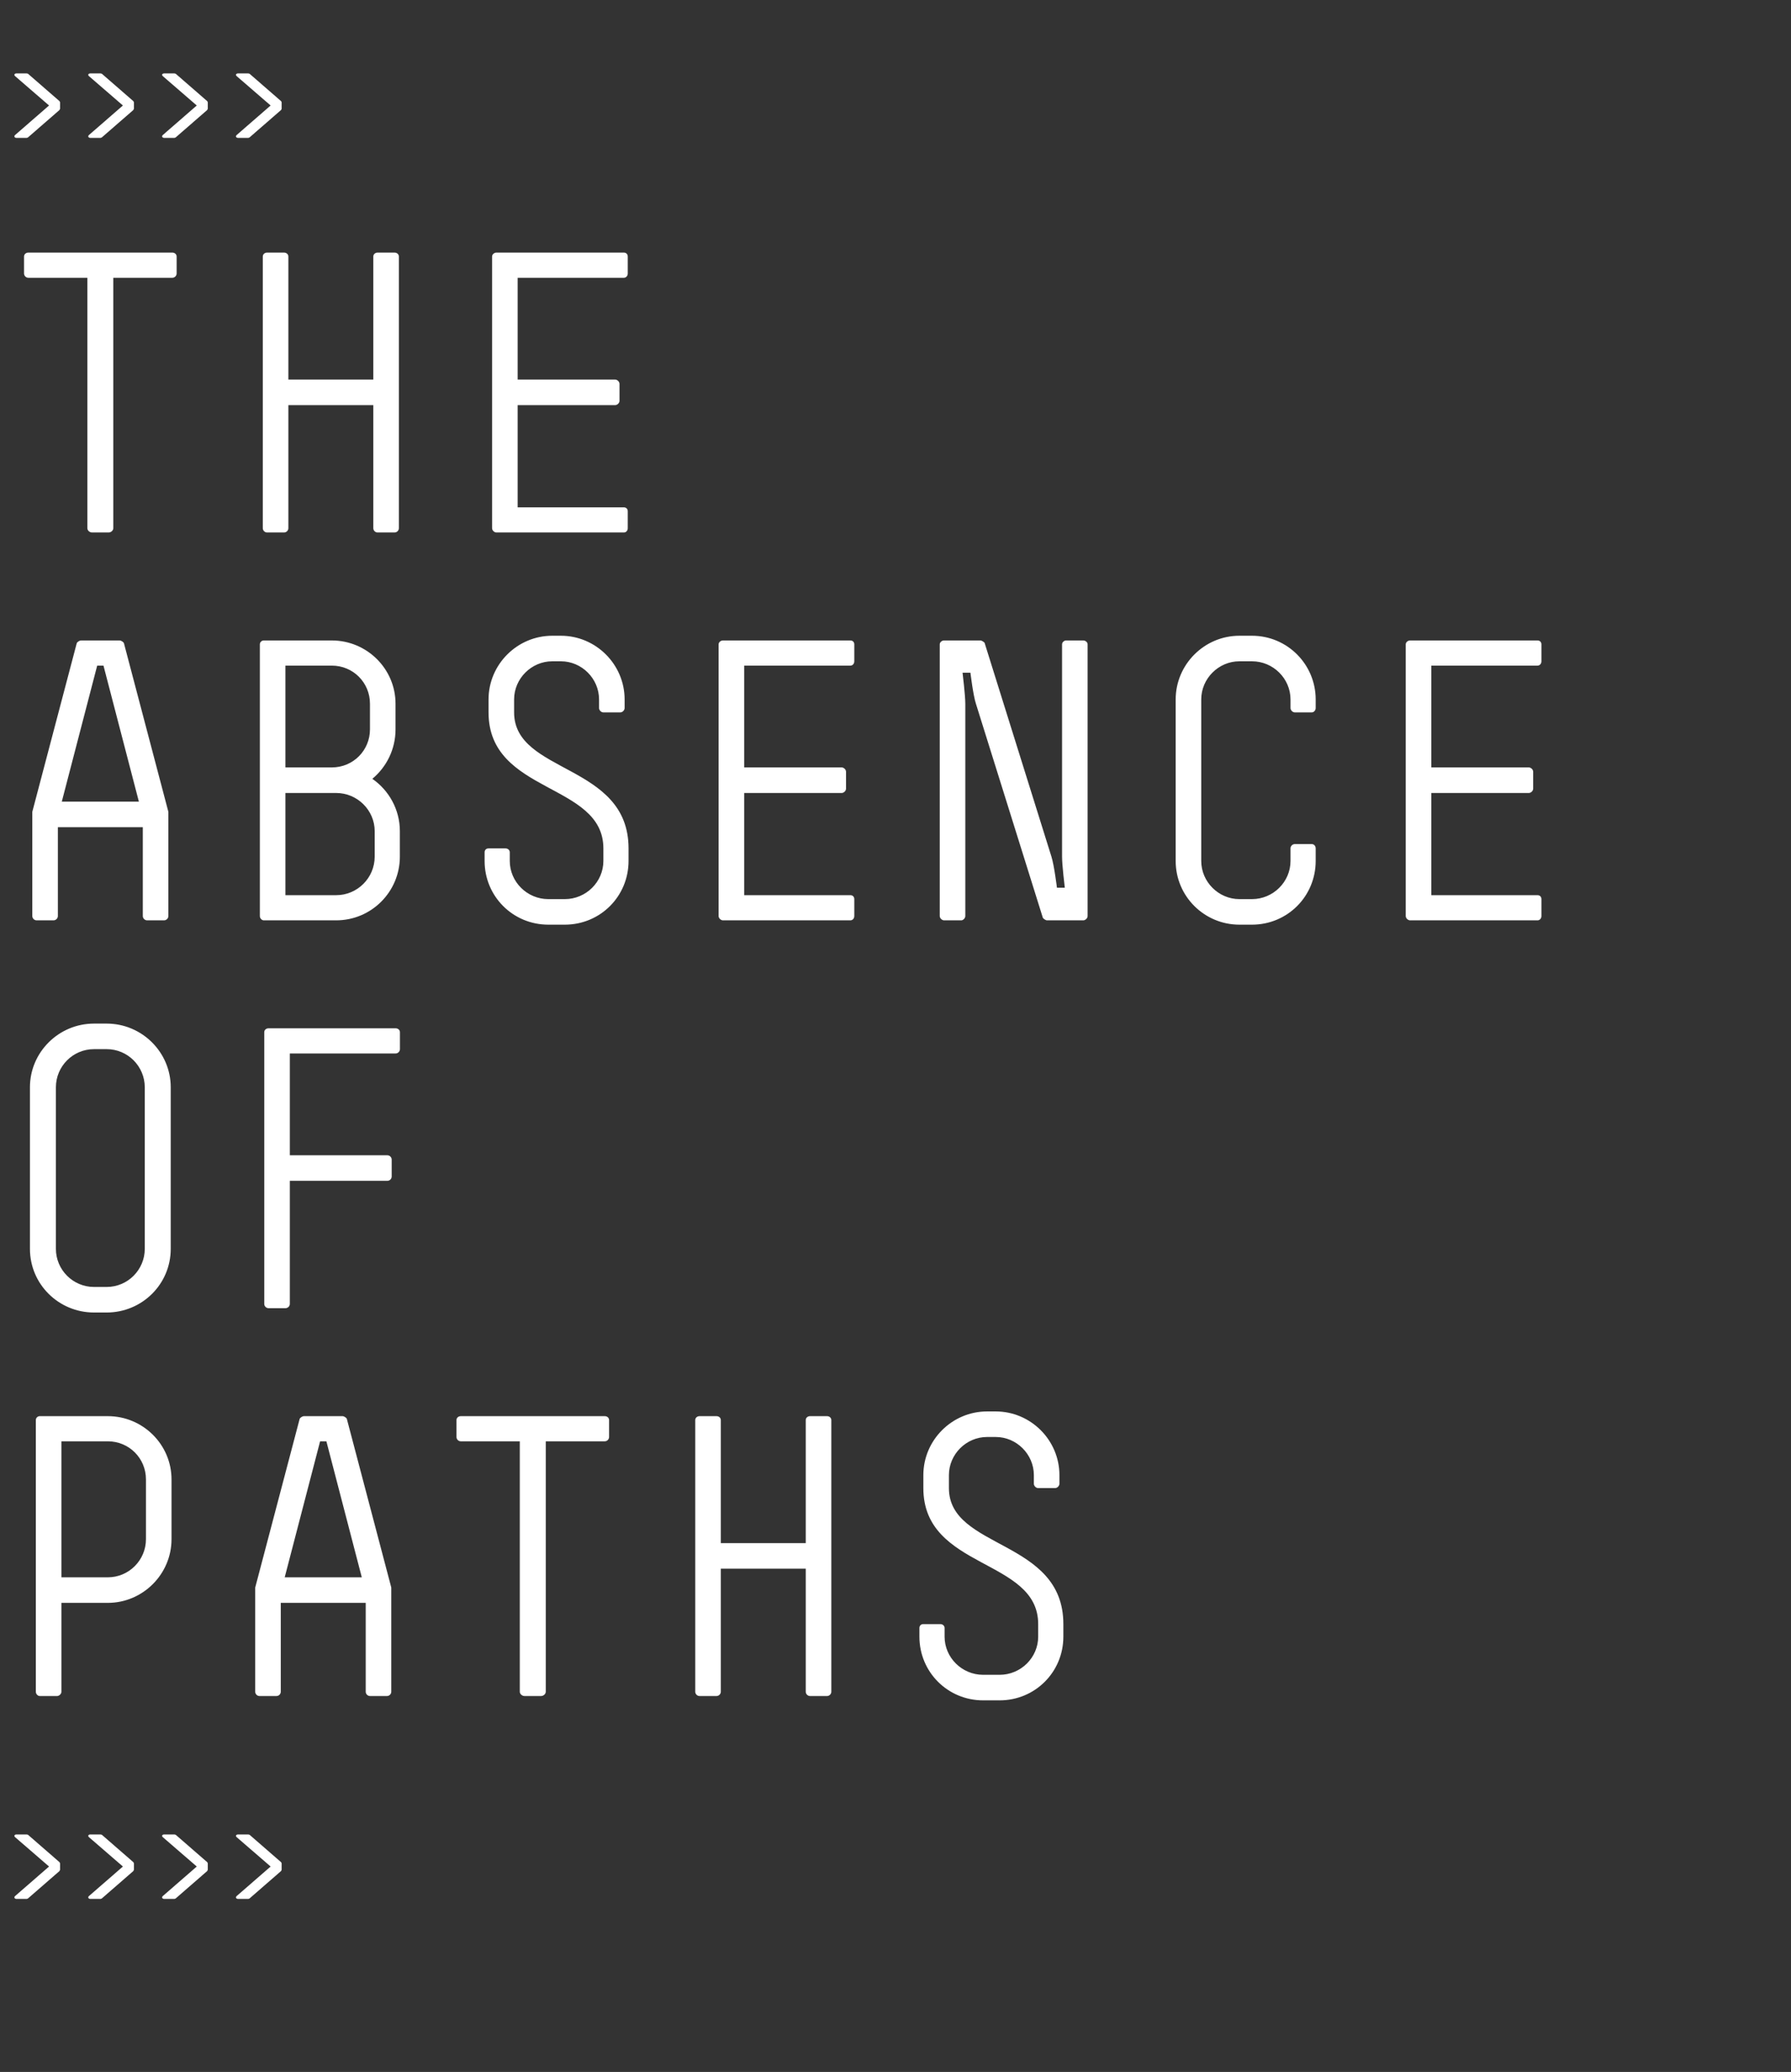 <?xml version="1.0" encoding="UTF-8" standalone="no"?>
<svg width="995px" height="1151px" viewBox="0 0 995 1151" version="1.1" xmlns="http://www.w3.org/2000/svg" xmlns:xlink="http://www.w3.org/1999/xlink">
    <rect x="0" y="0" width="995" height="1151" fill="#333333" stroke="none"/>
    <!-- Generator: Sketch 43.1 (39012) - http://www.bohemiancoding.com/sketch -->
    <title>The Abscence of Paths Copy 2</title>
    <desc>Created with Sketch.</desc>
    <defs></defs>
    <g id="Welcome" stroke="none" stroke-width="1" fill="none" fill-rule="evenodd">
        <g id="The-Abscence-of-Paths-Copy-2" fill="#FFFFFF">
            <path d="M33.37,1038.708 L33.37,1035.127 C33.37,1034.952 33.108,1034.516 33.021,1034.428 L15.542,1019.23 C15.454,1019.23 14.93,1019.055 14.842,1019.055 L9.162,1019.055 C8.026,1019.055 7.589,1019.929 8.463,1020.628 L27.253,1036.874 L8.463,1053.207 C7.589,1053.906 8.026,1054.867 9.162,1054.867 L14.842,1054.867 C14.93,1054.867 15.454,1054.692 15.542,1054.605 L33.021,1039.407 C33.108,1039.32 33.37,1038.796 33.37,1038.708 M74.402,1038.708 L74.402,1035.127 C74.402,1034.952 74.14,1034.516 74.053,1034.428 L56.573,1019.23 C56.486,1019.23 55.962,1019.055 55.874,1019.055 L50.194,1019.055 C49.058,1019.055 48.62,1019.929 49.495,1020.628 L68.285,1036.874 L49.495,1053.207 C48.62,1053.906 49.058,1054.867 50.194,1054.867 L55.874,1054.867 C55.962,1054.867 56.486,1054.692 56.573,1054.605 L74.053,1039.407 C74.14,1039.32 74.402,1038.796 74.402,1038.708 M115.434,1038.708 L115.434,1035.127 C115.434,1034.952 115.172,1034.516 115.085,1034.428 L97.605,1019.23 C97.518,1019.23 96.994,1019.055 96.906,1019.055 L91.226,1019.055 C90.09,1019.055 89.652,1019.929 90.527,1020.628 L109.317,1036.874 L90.527,1053.207 C89.652,1053.906 90.09,1054.867 91.226,1054.867 L96.906,1054.867 C96.994,1054.867 97.518,1054.692 97.605,1054.605 L115.085,1039.407 C115.172,1039.32 115.434,1038.796 115.434,1038.708 M156.466,1038.708 L156.466,1035.127 C156.466,1034.952 156.204,1034.516 156.116,1034.428 L138.637,1019.23 C138.55,1019.23 138.025,1019.055 137.938,1019.055 L132.258,1019.055 C131.122,1019.055 130.684,1019.929 131.558,1020.628 L150.349,1036.874 L131.558,1053.207 C130.684,1053.906 131.122,1054.867 132.258,1054.867 L137.938,1054.867 C138.025,1054.867 138.55,1054.692 138.637,1054.605 L156.116,1039.407 C156.204,1039.32 156.466,1038.796 156.466,1038.708" id="Fill-1" transform="translate(82.233, 1036.961) rotate(-360) translate(-82.233, -1036.961) "></path>
            <path d="M95.29,855.035 L95.29,821.844 C95.29,802.409 79.34,786.687 59.895,786.687 L22.096,786.687 C21.004,786.687 19.911,787.561 19.911,788.87 L19.911,939.76 C19.911,941.07 21.004,942.162 22.096,942.162 L31.71,942.162 C32.802,942.162 34.113,941.07 34.113,939.76 L34.113,890.41 L59.895,890.41 C79.34,890.41 95.29,874.469 95.29,855.035 L95.29,855.035 Z M81.088,855.035 C81.088,866.608 71.693,876.216 59.895,876.216 L34.113,876.216 L34.113,800.663 L59.895,800.663 C71.693,800.663 81.088,810.052 81.088,821.844 L81.088,855.035 Z M217.38,939.76 L217.38,882.549 L217.38,881.894 L192.691,788.216 C192.473,787.561 191.162,786.687 190.288,786.687 L168.876,786.687 C168.002,786.687 166.691,787.561 166.473,788.216 L141.783,881.894 L141.783,882.549 L141.783,939.76 C141.783,941.07 142.876,942.162 144.187,942.162 L153.582,942.162 C154.893,942.162 155.985,941.07 155.985,939.76 L155.985,890.41 L203.179,890.41 L203.179,939.76 C203.179,941.07 204.271,942.162 205.582,942.162 L214.977,942.162 C216.288,942.162 217.38,941.07 217.38,939.76 L217.38,939.76 Z M200.994,876.216 L158.171,876.216 L177.834,800.663 L181.33,800.663 L200.994,876.216 Z M338.378,798.261 L338.378,788.87 C338.378,787.561 337.286,786.687 335.975,786.687 L256.009,786.687 C254.698,786.687 253.605,787.561 253.605,788.87 L253.605,798.261 C253.605,799.571 254.698,800.663 256.009,800.663 L288.781,800.663 L288.781,939.76 C288.781,941.07 290.092,942.162 291.403,942.162 L300.58,942.162 C301.891,942.162 303.202,941.07 303.202,939.76 L303.202,800.663 L335.975,800.663 C337.286,800.663 338.378,799.571 338.378,798.261 L338.378,798.261 Z M461.845,939.76 L461.845,788.87 C461.845,787.561 460.753,786.687 459.442,786.687 L450.047,786.687 C448.736,786.687 447.643,787.561 447.643,788.87 L447.643,857.218 L400.451,857.218 L400.451,788.87 C400.451,787.561 399.358,786.687 398.047,786.687 L388.652,786.687 C387.341,786.687 386.249,787.561 386.249,788.87 L386.249,939.76 C386.249,941.07 387.341,942.162 388.652,942.162 L398.047,942.162 C399.358,942.162 400.451,941.07 400.451,939.76 L400.451,871.412 L447.643,871.412 L447.643,939.76 C447.643,941.07 448.736,942.162 450.047,942.162 L459.442,942.162 C460.753,942.162 461.845,941.07 461.845,939.76 L461.845,939.76 Z M590.753,909.189 L590.753,902.202 C590.753,854.816 527.173,860.931 527.173,826.648 L527.173,819.442 C527.173,807.869 536.787,798.261 548.366,798.261 L553.173,798.261 C564.753,798.261 574.366,807.869 574.366,819.442 L574.366,824.246 C574.366,825.338 575.458,826.648 576.769,826.648 L586.164,826.648 C587.475,826.648 588.568,825.338 588.568,824.246 L588.568,819.442 C588.568,800.007 572.619,784.066 553.173,784.066 L548.366,784.066 C528.921,784.066 512.972,800.007 512.972,819.442 L512.972,826.648 C512.972,872.067 576.769,865.516 576.769,902.202 L576.769,909.189 C576.769,920.762 567.156,930.37 555.358,930.37 L546.182,930.37 C534.383,930.37 524.77,920.762 524.77,909.189 L524.77,904.385 C524.77,903.075 523.677,902.202 522.366,902.202 L512.972,902.202 C511.661,902.202 510.786,903.075 510.786,904.385 L510.786,909.189 C510.786,928.842 526.517,944.564 546.182,944.564 L555.358,944.564 C575.022,944.564 590.753,928.842 590.753,909.189 L590.753,909.189 Z" id="Fill-3" transform="translate(305.332, 864.315) rotate(-360) translate(-305.332, -864.315) "></path>
            <path d="M94.853,693.737 L94.853,603.989 C94.853,584.555 78.903,568.615 59.239,568.615 L52.248,568.615 C32.584,568.615 16.634,584.555 16.634,603.989 L16.634,693.737 C16.634,713.39 32.584,729.112 52.248,729.112 L59.239,729.112 C78.903,729.112 94.853,713.39 94.853,693.737 L94.853,693.737 Z M80.432,693.737 C80.432,705.31 71.038,714.918 59.239,714.918 L52.248,714.918 C40.45,714.918 31.054,705.31 31.054,693.737 L31.054,603.989 C31.054,592.416 40.45,582.808 52.248,582.808 L59.239,582.808 C71.038,582.808 80.432,592.416 80.432,603.989 L80.432,693.737 Z M222.187,582.808 L222.187,573.419 C222.187,572.108 221.095,571.235 219.784,571.235 L149.212,571.235 C147.901,571.235 146.809,572.108 146.809,573.419 L146.809,724.308 C146.809,725.618 147.901,726.71 149.212,726.71 L158.607,726.71 C159.918,726.71 161.011,725.618 161.011,724.308 L161.011,655.96 L215.195,655.96 C216.506,655.96 217.598,654.869 217.598,653.558 L217.598,644.168 C217.598,642.858 216.506,641.766 215.195,641.766 L161.011,641.766 L161.011,585.21 L219.784,585.21 C221.095,585.21 222.187,584.118 222.187,582.808 L222.187,582.808 Z" id="Fill-5" transform="translate(119.411, 648.863) rotate(-360) translate(-119.411, -648.863) "></path>
            <path d="M93.542,508.856 L93.542,451.644 L93.542,450.989 L68.853,357.311 C68.634,356.656 67.323,355.782 66.45,355.782 L45.038,355.782 C44.163,355.782 42.852,356.656 42.635,357.311 L17.945,450.989 L17.945,451.644 L17.945,508.856 C17.945,510.166 19.037,511.258 20.348,511.258 L29.743,511.258 C31.054,511.258 32.147,510.166 32.147,508.856 L32.147,459.505 L79.34,459.505 L79.34,508.856 C79.34,510.166 80.432,511.258 81.743,511.258 L91.138,511.258 C92.449,511.258 93.542,510.166 93.542,508.856 L93.542,508.856 Z M77.155,445.312 L34.332,445.312 L53.995,369.758 L57.491,369.758 L77.155,445.312 Z M222.143,475.883 L222.143,461.689 C222.143,449.679 216.026,438.98 206.849,432.647 C214.715,426.096 219.74,416.269 219.74,405.133 L219.74,390.939 C219.74,371.505 203.79,355.782 184.345,355.782 L146.547,355.782 C145.454,355.782 144.362,356.656 144.362,357.966 L144.362,508.856 C144.362,510.166 145.454,511.258 146.547,511.258 L186.748,511.258 C206.412,511.258 222.143,495.317 222.143,475.883 L222.143,475.883 Z M205.538,405.133 C205.538,416.924 196.144,426.314 184.345,426.314 L158.563,426.314 L158.563,369.758 L184.345,369.758 C196.144,369.758 205.538,379.148 205.538,390.939 L205.538,405.133 Z M208.16,475.883 C208.16,487.675 198.547,497.283 186.748,497.283 L158.563,497.283 L158.563,440.508 L186.748,440.508 C198.547,440.508 208.16,450.116 208.16,461.689 L208.16,475.883 Z M349.194,478.285 L349.194,471.297 C349.194,423.912 285.614,430.026 285.614,395.743 L285.614,388.537 C285.614,376.964 295.227,367.356 306.807,367.356 L311.613,367.356 C323.194,367.356 332.807,376.964 332.807,388.537 L332.807,393.341 C332.807,394.433 333.9,395.743 335.211,395.743 L344.605,395.743 C345.916,395.743 347.009,394.433 347.009,393.341 L347.009,388.537 C347.009,369.103 331.059,353.162 311.613,353.162 L306.807,353.162 C287.362,353.162 271.412,369.103 271.412,388.537 L271.412,395.743 C271.412,441.163 335.211,434.612 335.211,471.297 L335.211,478.285 C335.211,489.858 325.597,499.466 313.799,499.466 L304.622,499.466 C292.824,499.466 283.21,489.858 283.21,478.285 L283.21,473.481 C283.21,472.171 282.118,471.297 280.807,471.297 L271.412,471.297 C270.101,471.297 269.227,472.171 269.227,473.481 L269.227,478.285 C269.227,497.937 284.959,513.66 304.622,513.66 L313.799,513.66 C333.462,513.66 349.194,497.937 349.194,478.285 L349.194,478.285 Z M474.605,508.856 L474.605,499.466 C474.605,498.156 473.731,497.283 472.42,497.283 L413.429,497.283 L413.429,440.508 L467.614,440.508 C468.706,440.508 470.017,439.416 470.017,438.106 L470.017,428.716 C470.017,427.406 468.706,426.314 467.614,426.314 L413.429,426.314 L413.429,369.758 L472.42,369.758 C473.731,369.758 474.605,368.666 474.605,367.356 L474.605,357.966 C474.605,356.656 473.731,355.782 472.42,355.782 L401.63,355.782 C400.538,355.782 399.227,356.656 399.227,357.966 L399.227,508.856 C399.227,510.166 400.538,511.258 401.63,511.258 L472.42,511.258 C473.731,511.258 474.605,510.166 474.605,508.856 L474.605,508.856 Z M604.233,508.856 L604.233,357.966 C604.233,356.656 602.922,355.782 601.83,355.782 L592.217,355.782 C591.343,355.782 590.032,356.656 590.032,357.966 L590.032,475.883 C590.032,480.687 591.561,493.133 591.561,493.133 L587.191,493.133 C587.191,493.133 585.662,480.687 584.133,475.883 L546.99,357.093 C546.771,356.656 545.242,355.782 544.805,355.782 L524.486,355.782 C523.393,355.782 522.082,356.656 522.082,357.966 L522.082,508.856 C522.082,510.166 523.393,511.258 524.486,511.258 L534.099,511.258 C534.973,511.258 536.284,510.166 536.284,508.856 L536.284,390.939 C536.284,386.354 534.754,373.688 534.754,373.688 L539.125,373.688 C539.125,373.688 540.653,386.354 542.183,390.939 L579.326,509.729 C579.545,510.384 581.074,511.258 581.511,511.258 L601.83,511.258 C602.922,511.258 604.233,510.166 604.233,508.856 L604.233,508.856 Z M730.934,478.285 L730.934,471.297 C730.934,469.987 730.06,468.895 728.749,468.895 L719.354,468.895 C718.043,468.895 716.951,469.987 716.951,471.297 L716.951,478.285 C716.951,489.858 707.338,499.466 695.539,499.466 L688.548,499.466 C676.968,499.466 667.354,489.858 667.354,478.285 L667.354,388.537 C667.354,376.964 676.968,367.356 688.548,367.356 L695.539,367.356 C707.338,367.356 716.951,376.964 716.951,388.537 L716.951,393.341 C716.951,394.433 718.043,395.743 719.354,395.743 L728.749,395.743 C730.06,395.743 730.934,394.433 730.934,393.341 L730.934,388.537 C730.934,369.103 715.203,353.162 695.539,353.162 L688.548,353.162 C669.102,353.162 653.153,369.103 653.153,388.537 L653.153,478.285 C653.153,497.937 669.102,513.66 688.548,513.66 L695.539,513.66 C715.203,513.66 730.934,497.937 730.934,478.285 L730.934,478.285 Z M856.346,508.856 L856.346,499.466 C856.346,498.156 855.472,497.283 854.161,497.283 L795.169,497.283 L795.169,440.508 L849.354,440.508 C850.447,440.508 851.758,439.416 851.758,438.106 L851.758,428.716 C851.758,427.406 850.447,426.314 849.354,426.314 L795.169,426.314 L795.169,369.758 L854.161,369.758 C855.472,369.758 856.346,368.666 856.346,367.356 L856.346,357.966 C856.346,356.656 855.472,355.782 854.161,355.782 L783.371,355.782 C782.278,355.782 780.967,356.656 780.967,357.966 L780.967,508.856 C780.967,510.166 782.278,511.258 783.371,511.258 L854.161,511.258 C855.472,511.258 856.346,510.166 856.346,508.856 L856.346,508.856 Z" id="Fill-7" transform="translate(437.145, 433.411) rotate(-360) translate(-437.145, -433.411) "></path>
            <path d="M98.13,151.904 L98.13,142.514 C98.13,141.204 97.038,140.331 95.727,140.331 L15.76,140.331 C14.449,140.331 13.357,141.204 13.357,142.514 L13.357,151.904 C13.357,153.214 14.449,154.306 15.76,154.306 L48.533,154.306 L48.533,293.404 C48.533,294.713 49.844,295.806 51.155,295.806 L60.332,295.806 C61.643,295.806 62.953,294.713 62.953,293.404 L62.953,154.306 L95.727,154.306 C97.038,154.306 98.13,153.214 98.13,151.904 M221.597,293.404 L221.597,142.514 C221.597,141.204 220.504,140.331 219.194,140.331 L209.798,140.331 C208.488,140.331 207.395,141.204 207.395,142.514 L207.395,210.862 L160.202,210.862 L160.202,142.514 C160.202,141.204 159.11,140.331 157.799,140.331 L148.404,140.331 C147.093,140.331 146.001,141.204 146.001,142.514 L146.001,293.404 C146.001,294.713 147.093,295.806 148.404,295.806 L157.799,295.806 C159.11,295.806 160.202,294.713 160.202,293.404 L160.202,225.056 L207.395,225.056 L207.395,293.404 C207.395,294.713 208.488,295.806 209.798,295.806 L219.194,295.806 C220.504,295.806 221.597,294.713 221.597,293.404 M348.756,293.404 L348.756,284.013 C348.756,282.704 347.883,281.83 346.572,281.83 L287.58,281.83 L287.58,225.056 L341.765,225.056 C342.857,225.056 344.168,223.964 344.168,222.654 L344.168,213.264 C344.168,211.954 342.857,210.862 341.765,210.862 L287.58,210.862 L287.58,154.306 L346.572,154.306 C347.883,154.306 348.756,153.214 348.756,151.904 L348.756,142.514 C348.756,141.204 347.883,140.331 346.572,140.331 L275.782,140.331 C274.689,140.331 273.378,141.204 273.378,142.514 L273.378,293.404 C273.378,294.713 274.689,295.806 275.782,295.806 L346.572,295.806 C347.883,295.806 348.756,294.713 348.756,293.404" id="Fill-9" transform="translate(181.057, 218.068) rotate(-360) translate(-181.057, -218.068) "></path>
            <path d="M33.37,60.438 L33.37,56.857 C33.37,56.682 33.108,56.246 33.021,56.158 L15.542,40.961 C15.454,40.961 14.93,40.785 14.842,40.785 L9.162,40.785 C8.026,40.785 7.589,41.659 8.463,42.358 L27.253,58.604 L8.463,74.937 C7.589,75.637 8.026,76.597 9.162,76.597 L14.842,76.597 C14.93,76.597 15.454,76.422 15.542,76.335 L33.021,61.137 C33.108,61.05 33.37,60.525 33.37,60.438 M74.402,60.438 L74.402,56.857 C74.402,56.682 74.14,56.246 74.053,56.158 L56.573,40.961 C56.486,40.961 55.962,40.785 55.874,40.785 L50.194,40.785 C49.058,40.785 48.62,41.659 49.495,42.358 L68.285,58.604 L49.495,74.937 C48.62,75.637 49.058,76.597 50.194,76.597 L55.874,76.597 C55.962,76.597 56.486,76.422 56.573,76.335 L74.053,61.137 C74.14,61.05 74.402,60.525 74.402,60.438 M115.434,60.438 L115.434,56.857 C115.434,56.682 115.172,56.246 115.085,56.158 L97.605,40.961 C97.518,40.961 96.994,40.785 96.906,40.785 L91.226,40.785 C90.09,40.785 89.652,41.659 90.527,42.358 L109.317,58.604 L90.527,74.937 C89.652,75.637 90.09,76.597 91.226,76.597 L96.906,76.597 C96.994,76.597 97.518,76.422 97.605,76.335 L115.085,61.137 C115.172,61.05 115.434,60.525 115.434,60.438 M156.466,60.438 L156.466,56.857 C156.466,56.682 156.204,56.246 156.116,56.158 L138.637,40.961 C138.55,40.961 138.025,40.785 137.938,40.785 L132.258,40.785 C131.122,40.785 130.684,41.659 131.558,42.358 L150.349,58.604 L131.558,74.937 C130.684,75.637 131.122,76.597 132.258,76.597 L137.938,76.597 C138.025,76.597 138.55,76.422 138.637,76.335 L156.116,61.137 C156.204,61.05 156.466,60.525 156.466,60.438" id="Fill-11" transform="translate(82.233, 58.691) rotate(-360) translate(-82.233, -58.691) "></path>
        </g>
    </g>
</svg>